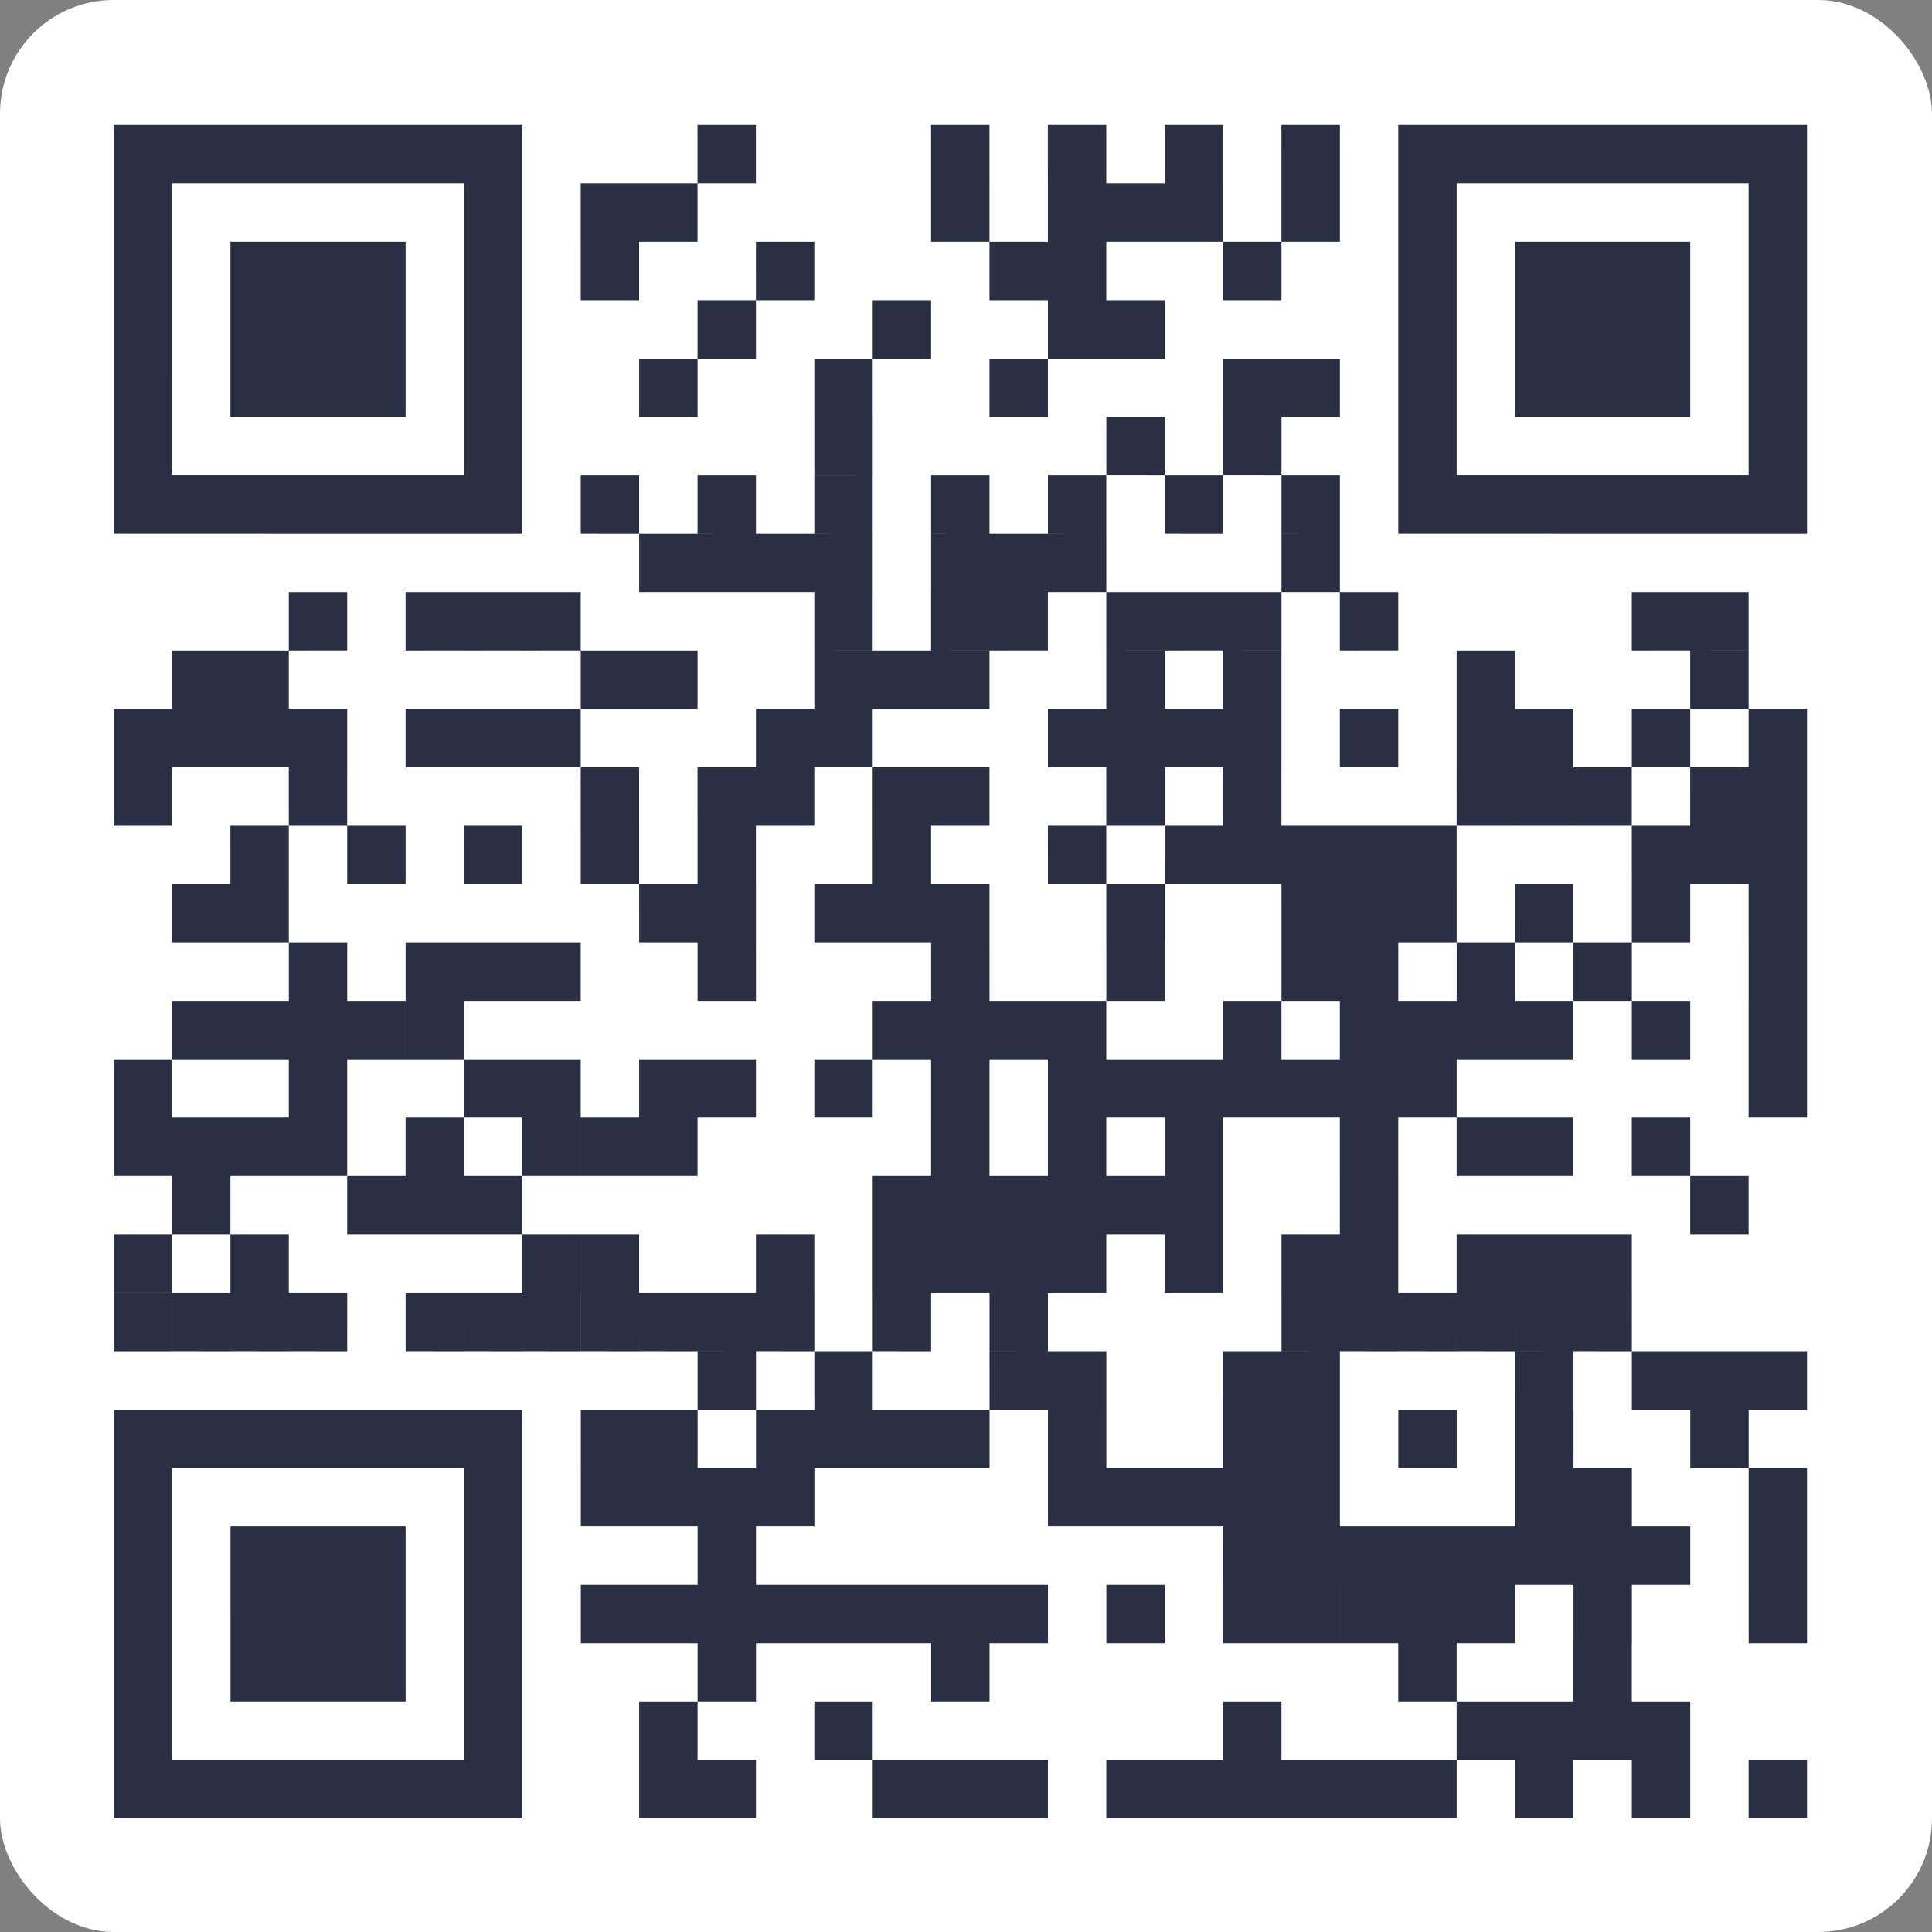 <svg xmlns="http://www.w3.org/2000/svg" xmlns:xlink="http://www.w3.org/1999/xlink" width="170" height="170" viewBox="0 0 170 170">
  <rect x="0" y="0" width="170" height="170" fill="#808080" stroke="none"/>
  <defs>
    <clipPath id="clip-path">
      <path id="Union_6" data-name="Union 6" d="M143.862,149v-5.138H149V149Zm-10.276,0v-5.138h5.138V149Zm-10.276,0v-5.138h5.138V149Zm-10.276,0v-5.138h5.138V149Zm-5.138,0v-5.138h5.138V149Zm-5.138,0v-5.138H107.9V149Zm-5.138,0v-5.138h5.138V149Zm-5.138,0v-5.138h5.138V149Zm-5.138,0v-5.138h5.138V149Zm-10.276,0v-5.138h5.138V149Zm-5.138,0v-5.138h5.138V149Zm-5.138,0v-5.138h5.138V149Zm-15.414,0v-5.138h5.138V149Zm-5.138,0v-5.138h5.138V149ZM0,149V113.034H35.965V149Zm5.138-5.138h25.69v-25.69H5.138Zm128.448,0v-5.138h5.138v5.138Zm-5.138,0v-5.138h5.138v5.138Zm-5.138,0v-5.138h5.138v5.138Zm-5.138,0v-5.138h5.138v5.138Zm-20.552,0v-5.138h5.138v5.138Zm-35.966,0v-5.138h5.138v5.138Zm-15.414,0v-5.138h5.138v5.138Zm82.207-5.138v-5.138h5.138v5.138Zm-15.414,0v-5.138h5.138v5.138Zm-41.1,0v-5.138h5.138v5.138Zm-20.552,0v-5.138h5.138v5.138Zm-41.1,0V123.31H25.69v15.414Zm133.586-5.138v-5.138H149v5.138Zm-15.414,0v-5.138h5.138v5.138Zm-10.276,0v-5.138h5.138v5.138Zm-5.138,0v-5.138h5.138v5.138Zm-5.138,0v-5.138h5.138v5.138Zm-5.138,0v-5.138H107.9v5.138Zm-5.138,0v-5.138h5.138v5.138Zm-10.276,0v-5.138h5.138v5.138Zm-10.276,0v-5.138h5.138v5.138Zm-5.138,0v-5.138h5.138v5.138Zm-5.138,0v-5.138h5.138v5.138Zm-5.138,0v-5.138h5.138v5.138Zm-5.138,0v-5.138h5.138v5.138Zm-5.138,0v-5.138h5.138v5.138Zm-5.138,0v-5.138h5.138v5.138Zm-5.138,0v-5.138h5.138v5.138Zm102.759-5.138V123.31H149v5.138Zm-10.276,0V123.31h5.138v5.138Zm-5.138,0V123.31h5.138v5.138Zm-5.138,0V123.31h5.138v5.138Zm-5.138,0V123.31h5.138v5.138Zm-5.138,0V123.31h5.138v5.138Zm-5.138,0V123.31h5.138v5.138Zm-5.138,0V123.31H107.9v5.138Zm-5.138,0V123.31h5.138v5.138Zm-46.241,0V123.31h5.138v5.138Zm92.483-5.138v-5.138H149v5.138Zm-15.414,0v-5.138h5.138v5.138Zm-5.138,0v-5.138h5.138v5.138Zm-20.552,0v-5.138H107.9v5.138Zm-5.138,0v-5.138h5.138v5.138Zm-5.138,0v-5.138h5.138v5.138Zm-5.138,0v-5.138h5.138v5.138Zm-5.138,0v-5.138h5.138v5.138Zm-25.689,0v-5.138h5.138v5.138Zm-5.138,0v-5.138h5.138v5.138Zm-5.138,0v-5.138h5.138v5.138Zm-5.138,0v-5.138h5.138v5.138Zm97.621-5.138v-5.138h5.138v5.138Zm-15.414,0v-5.138h5.138v5.138Zm-10.276,0v-5.138h5.138v5.138Zm-10.276,0v-5.138H107.9v5.138Zm-5.138,0v-5.138h5.138v5.138Zm-15.414,0v-5.138h5.138v5.138Zm-10.276,0v-5.138h5.138v5.138Zm-5.138,0v-5.138h5.138v5.138Zm-5.138,0v-5.138h5.138v5.138Zm-5.138,0v-5.138h5.138v5.138Zm-10.276,0v-5.138h5.138v5.138Zm-5.138,0v-5.138h5.138v5.138Zm102.759-5.138V107.9H149v5.138Zm-5.138,0V107.9h5.138v5.138Zm-5.138,0V107.9h5.138v5.138Zm-10.276,0V107.9h5.138v5.138Zm-20.552,0V107.9H107.9v5.138Zm-5.138,0V107.9h5.138v5.138Zm-15.414,0V107.9h5.138v5.138Zm-5.138,0V107.9h5.138v5.138Zm-15.414,0V107.9h5.138v5.138Zm-10.276,0V107.9h5.138v5.138Zm77.069-5.138v-5.138h5.138V107.9Zm-5.138,0v-5.138h5.138V107.9Zm-5.138,0v-5.138h5.138V107.9Zm-5.138,0v-5.138h5.138V107.9Zm-5.138,0v-5.138h5.138V107.9Zm-5.138,0v-5.138H107.9V107.9Zm-25.69,0v-5.138h5.138V107.9Zm-10.276,0v-5.138h5.138V107.9Zm-10.276,0v-5.138h5.138V107.9Zm-5.138,0v-5.138h5.138V107.9Zm-5.138,0v-5.138h5.138V107.9Zm-5.138,0v-5.138h5.138V107.9Zm-5.138,0v-5.138H41.1V107.9Zm-5.138,0v-5.138h5.138V107.9Zm-5.138,0v-5.138h5.138V107.9Zm-10.276,0v-5.138h5.138V107.9Zm-5.138,0v-5.138h5.138V107.9Zm-5.138,0v-5.138h5.138V107.9ZM0,107.9v-5.138H5.138V107.9Zm128.448-5.138V97.621h5.138v5.138Zm-5.138,0V97.621h5.138v5.138Zm-5.138,0V97.621h5.138v5.138Zm-10.276,0V97.621h5.138v5.138Zm-5.138,0V97.621H107.9v5.138Zm-10.276,0V97.621h5.138v5.138Zm-10.276,0V97.621h5.138v5.138Zm-5.138,0V97.621h5.138v5.138Zm-5.138,0V97.621h5.138v5.138Zm-5.138,0V97.621h5.138v5.138Zm-10.276,0V97.621h5.138v5.138Zm-15.414,0V97.621h5.138v5.138Zm-5.138,0V97.621H41.1v5.138Zm-25.689,0V97.621h5.138v5.138ZM0,102.759V97.621H5.138v5.138Zm138.724-5.138V92.483h5.138v5.138Zm-30.828,0V92.483h5.138v5.138Zm-15.414,0V92.483h5.138v5.138Zm-5.138,0V92.483h5.138v5.138Zm-5.138,0V92.483h5.138v5.138Zm-5.138,0V92.483h5.138v5.138Zm-5.138,0V92.483h5.138v5.138Zm-5.138,0V92.483h5.138v5.138Zm-35.965,0V92.483h5.138v5.138Zm-5.138,0V92.483h5.138v5.138Zm-5.138,0V92.483H25.69v5.138Zm-15.414,0V92.483h5.138v5.138Zm128.448-5.138V87.345h5.138v5.138Zm-10.276,0V87.345h5.138v5.138Zm-5.138,0V87.345h5.138v5.138Zm-10.276,0V87.345h5.138v5.138Zm-15.414,0V87.345h5.138v5.138Zm-10.276,0V87.345h5.138v5.138Zm-10.276,0V87.345h5.138v5.138Zm-25.69,0V87.345h5.138v5.138Zm-5.138,0V87.345h5.138v5.138Zm-5.138,0V87.345H41.1v5.138Zm-10.276,0V87.345h5.138v5.138Zm-10.276,0V87.345h5.138v5.138Zm-5.138,0V87.345h5.138v5.138Zm-5.138,0V87.345h5.138v5.138ZM0,92.483V87.345H5.138v5.138Zm143.862-5.138V82.207H149v5.138Zm-30.828,0V82.207h5.138v5.138Zm-5.138,0V82.207h5.138v5.138Zm-5.138,0V82.207H107.9v5.138Zm-5.138,0V82.207h5.138v5.138Zm-5.138,0V82.207h5.138v5.138Zm-5.138,0V82.207h5.138v5.138Zm-5.138,0V82.207h5.138v5.138Zm-10.276,0V82.207h5.138v5.138Zm-10.276,0V82.207h5.138v5.138Zm-10.276,0V82.207h5.138v5.138Zm-5.138,0V82.207h5.138v5.138Zm-10.276,0V82.207H41.1v5.138Zm-5.138,0V82.207h5.138v5.138Zm-15.414,0V82.207h5.138v5.138ZM0,87.345V82.207H5.138v5.138Zm143.862-5.138V77.069H149v5.138Zm-10.276,0V77.069h5.138v5.138Zm-10.276,0V77.069h5.138v5.138Zm-5.138,0V77.069h5.138v5.138Zm-5.138,0V77.069h5.138v5.138Zm-5.138,0V77.069h5.138v5.138Zm-10.276,0V77.069h5.138v5.138Zm-15.414,0V77.069h5.138v5.138Zm-5.138,0V77.069h5.138v5.138Zm-5.138,0V77.069h5.138v5.138Zm-5.138,0V77.069h5.138v5.138Zm-41.1,0V77.069h5.138v5.138Zm-5.138,0V77.069H25.69v5.138Zm-5.138,0V77.069h5.138v5.138Zm-5.138,0V77.069h5.138v5.138Zm-5.138,0V77.069h5.138v5.138Zm138.724-5.138V71.931H149v5.138Zm-15.414,0V71.931h5.138v5.138Zm-10.276,0V71.931h5.138v5.138Zm-10.276,0V71.931h5.138v5.138Zm-5.138,0V71.931H107.9v5.138Zm-15.414,0V71.931h5.138v5.138Zm-15.414,0V71.931h5.138v5.138Zm-20.552,0V71.931h5.138v5.138Zm-15.414,0V71.931H41.1v5.138Zm-5.138,0V71.931h5.138v5.138Zm-5.138,0V71.931h5.138v5.138Zm-10.276,0V71.931h5.138v5.138Zm128.448-5.138V66.793H149v5.138Zm-10.276,0V66.793h5.138v5.138Zm-10.276,0V66.793h5.138v5.138Zm-10.276,0V66.793h5.138v5.138Zm-5.138,0V66.793h5.138v5.138Zm-5.138,0V66.793H107.9v5.138Zm-15.414,0V66.793h5.138v5.138Zm-15.414,0V66.793h5.138v5.138Zm-5.138,0V66.793h5.138v5.138Zm-5.138,0V66.793h5.138v5.138Zm-10.276,0V66.793h5.138v5.138Zm-5.138,0V66.793h5.138v5.138Zm-35.965,0V66.793h5.138v5.138Zm-5.138,0V66.793h5.138v5.138Zm138.724-5.138V61.655H149v5.138Zm-5.138,0V61.655h5.138v5.138Zm-5.138,0V61.655h5.138v5.138Zm-20.552,0V61.655h5.138v5.138Zm-5.138,0V61.655h5.138v5.138Zm-5.138,0V61.655H107.9v5.138Zm-5.138,0V61.655h5.138v5.138Zm-5.138,0V61.655h5.138v5.138Zm-10.276,0V61.655h5.138v5.138Zm-15.414,0V61.655h5.138v5.138Zm-15.414,0V61.655h5.138v5.138Zm-10.276,0V61.655h5.138v5.138Zm-10.276,0V61.655h5.138v5.138Zm-10.276,0V61.655H25.69v5.138Zm-10.276,0V61.655h5.138v5.138Zm133.586-5.138V56.517H149v5.138Zm-5.138,0V56.517h5.138v5.138Zm-10.276,0V56.517h5.138v5.138Zm-5.138,0V56.517h5.138v5.138Zm-5.138,0V56.517h5.138v5.138Zm-20.552,0V56.517h5.138v5.138Zm-10.276,0V56.517h5.138v5.138Zm-15.414,0V56.517h5.138v5.138Zm-5.138,0V56.517h5.138v5.138Zm-10.276,0V56.517h5.138v5.138Zm-5.138,0V56.517h5.138v5.138Zm-10.276,0V56.517h5.138v5.138Zm-25.69,0V56.517h5.138v5.138ZM0,61.655V56.517H5.138v5.138Zm143.862-5.138V51.379H149v5.138Zm-10.276,0V51.379h5.138v5.138Zm-10.276,0V51.379h5.138v5.138Zm-5.138,0V51.379h5.138v5.138Zm-10.276,0V51.379h5.138v5.138Zm-10.276,0V51.379h5.138v5.138Zm-5.138,0V51.379h5.138v5.138Zm-5.138,0V51.379h5.138v5.138Zm-5.138,0V51.379h5.138v5.138Zm-20.552,0V51.379h5.138v5.138Zm-5.138,0V51.379h5.138v5.138Zm-20.552,0V51.379H41.1v5.138Zm-5.138,0V51.379h5.138v5.138Zm-5.138,0V51.379h5.138v5.138Zm-10.276,0V51.379h5.138v5.138Zm-5.138,0V51.379h5.138v5.138Zm-5.138,0V51.379h5.138v5.138ZM0,56.517V51.379H5.138v5.138Zm138.724-5.138V46.241h5.138v5.138Zm-20.552,0V46.241h5.138v5.138Zm-20.552,0V46.241h5.138v5.138Zm-10.276,0V46.241h5.138v5.138Zm-15.414,0V46.241h5.138v5.138Zm-5.138,0V46.241h5.138v5.138Zm-5.138,0V46.241h5.138v5.138Zm-15.414,0V46.241h5.138v5.138Zm-5.138,0V46.241h5.138v5.138Zm-30.827,0V46.241h5.138v5.138Zm-5.138,0V46.241h5.138v5.138Zm133.586-5.138V41.1h5.138v5.138Zm-5.138,0V41.1h5.138v5.138Zm-25.69,0V41.1h5.138v5.138Zm-10.276,0V41.1h5.138v5.138Zm-5.138,0V41.1h5.138v5.138Zm-5.138,0V41.1h5.138v5.138Zm-10.276,0V41.1h5.138v5.138Zm-5.138,0V41.1h5.138v5.138Zm-10.276,0V41.1h5.138v5.138Zm-25.69,0V41.1H41.1v5.138Zm-5.138,0V41.1h5.138v5.138Zm-5.138,0V41.1h5.138v5.138Zm-10.276,0V41.1h5.138v5.138ZM102.759,41.1V35.965H107.9V41.1Zm-20.552,0V35.965h5.138V41.1Zm-5.138,0V35.965h5.138V41.1Zm-5.138,0V35.965h5.138V41.1Zm-10.276,0V35.965h5.138V41.1Zm-5.138,0V35.965h5.138V41.1Zm-5.138,0V35.965h5.138V41.1Zm-5.138,0V35.965h5.138V41.1Zm66.793-5.138V0H149V35.965Zm5.138-5.138h25.69V5.138h-25.69Zm-15.414,5.138V30.828H107.9v5.138Zm-10.276,0V30.828h5.138v5.138Zm-10.276,0V30.828h5.138v5.138Zm-10.276,0V30.828h5.138v5.138Zm-10.276,0V30.828h5.138v5.138Zm-10.276,0V30.828h5.138v5.138Zm-10.276,0V30.828h5.138v5.138Zm-41.1,0V0H35.965V35.965Zm5.138-5.138h25.69V5.138H5.138Zm92.483,0V25.69h5.138v5.138Zm-10.276,0V25.69h5.138v5.138Zm-25.69,0V25.69h5.138v5.138ZM123.31,25.69V10.276h15.414V25.69Zm-20.552,0V20.552H107.9V25.69Zm-5.138,0V20.552h5.138V25.69Zm-20.552,0V20.552h5.138V25.69Zm-15.414,0V20.552h5.138V25.69Zm-15.414,0V20.552h5.138V25.69Zm-35.965,0V10.276H25.69V25.69Zm77.069-5.138V15.414h5.138v5.138Zm-5.138,0V15.414h5.138v5.138Zm-15.414,0V15.414h5.138v5.138Zm-15.414,0V15.414h5.138v5.138Zm46.241-5.138V10.276h5.138v5.138Zm-15.414,0V10.276h5.138v5.138Zm-5.138,0V10.276h5.138v5.138Zm-20.552,0V10.276h5.138v5.138Zm-15.414,0V10.276h5.138v5.138Zm61.655-5.138V5.138H107.9v5.138Zm-10.276,0V5.138h5.138v5.138Zm-5.138,0V5.138h5.138v5.138Zm-5.138,0V5.138h5.138v5.138Zm-10.276,0V5.138h5.138v5.138Zm-25.69,0V5.138h5.138v5.138Zm-5.138,0V5.138h5.138v5.138Zm61.655-5.138V0H107.9V5.138Zm-10.276,0V0h5.138V5.138Zm-10.276,0V0h5.138V5.138Zm-10.276,0V0h5.138V5.138Zm-20.552,0V0h5.138V5.138Z" transform="translate(0 0)" fill="#2a2f43"/>
    </clipPath>
  </defs>
  <g id="adobe-express-qr-code-2" transform="translate(5 5.471)">
    <rect id="Rectangle_521" data-name="Rectangle 521" width="170" height="170" rx="10" transform="translate(-5 -5.471)" fill="#fff"/>
    <g id="Group_2427" data-name="Group 2427" transform="translate(5 5.529)" clip-path="url(#clip-path)">
      <rect id="Rectangle_522" data-name="Rectangle 522" width="160.707" height="160.707" transform="translate(-5.321 -6.386)" fill="#2a2f43"/>
    </g>
  </g>
</svg>
